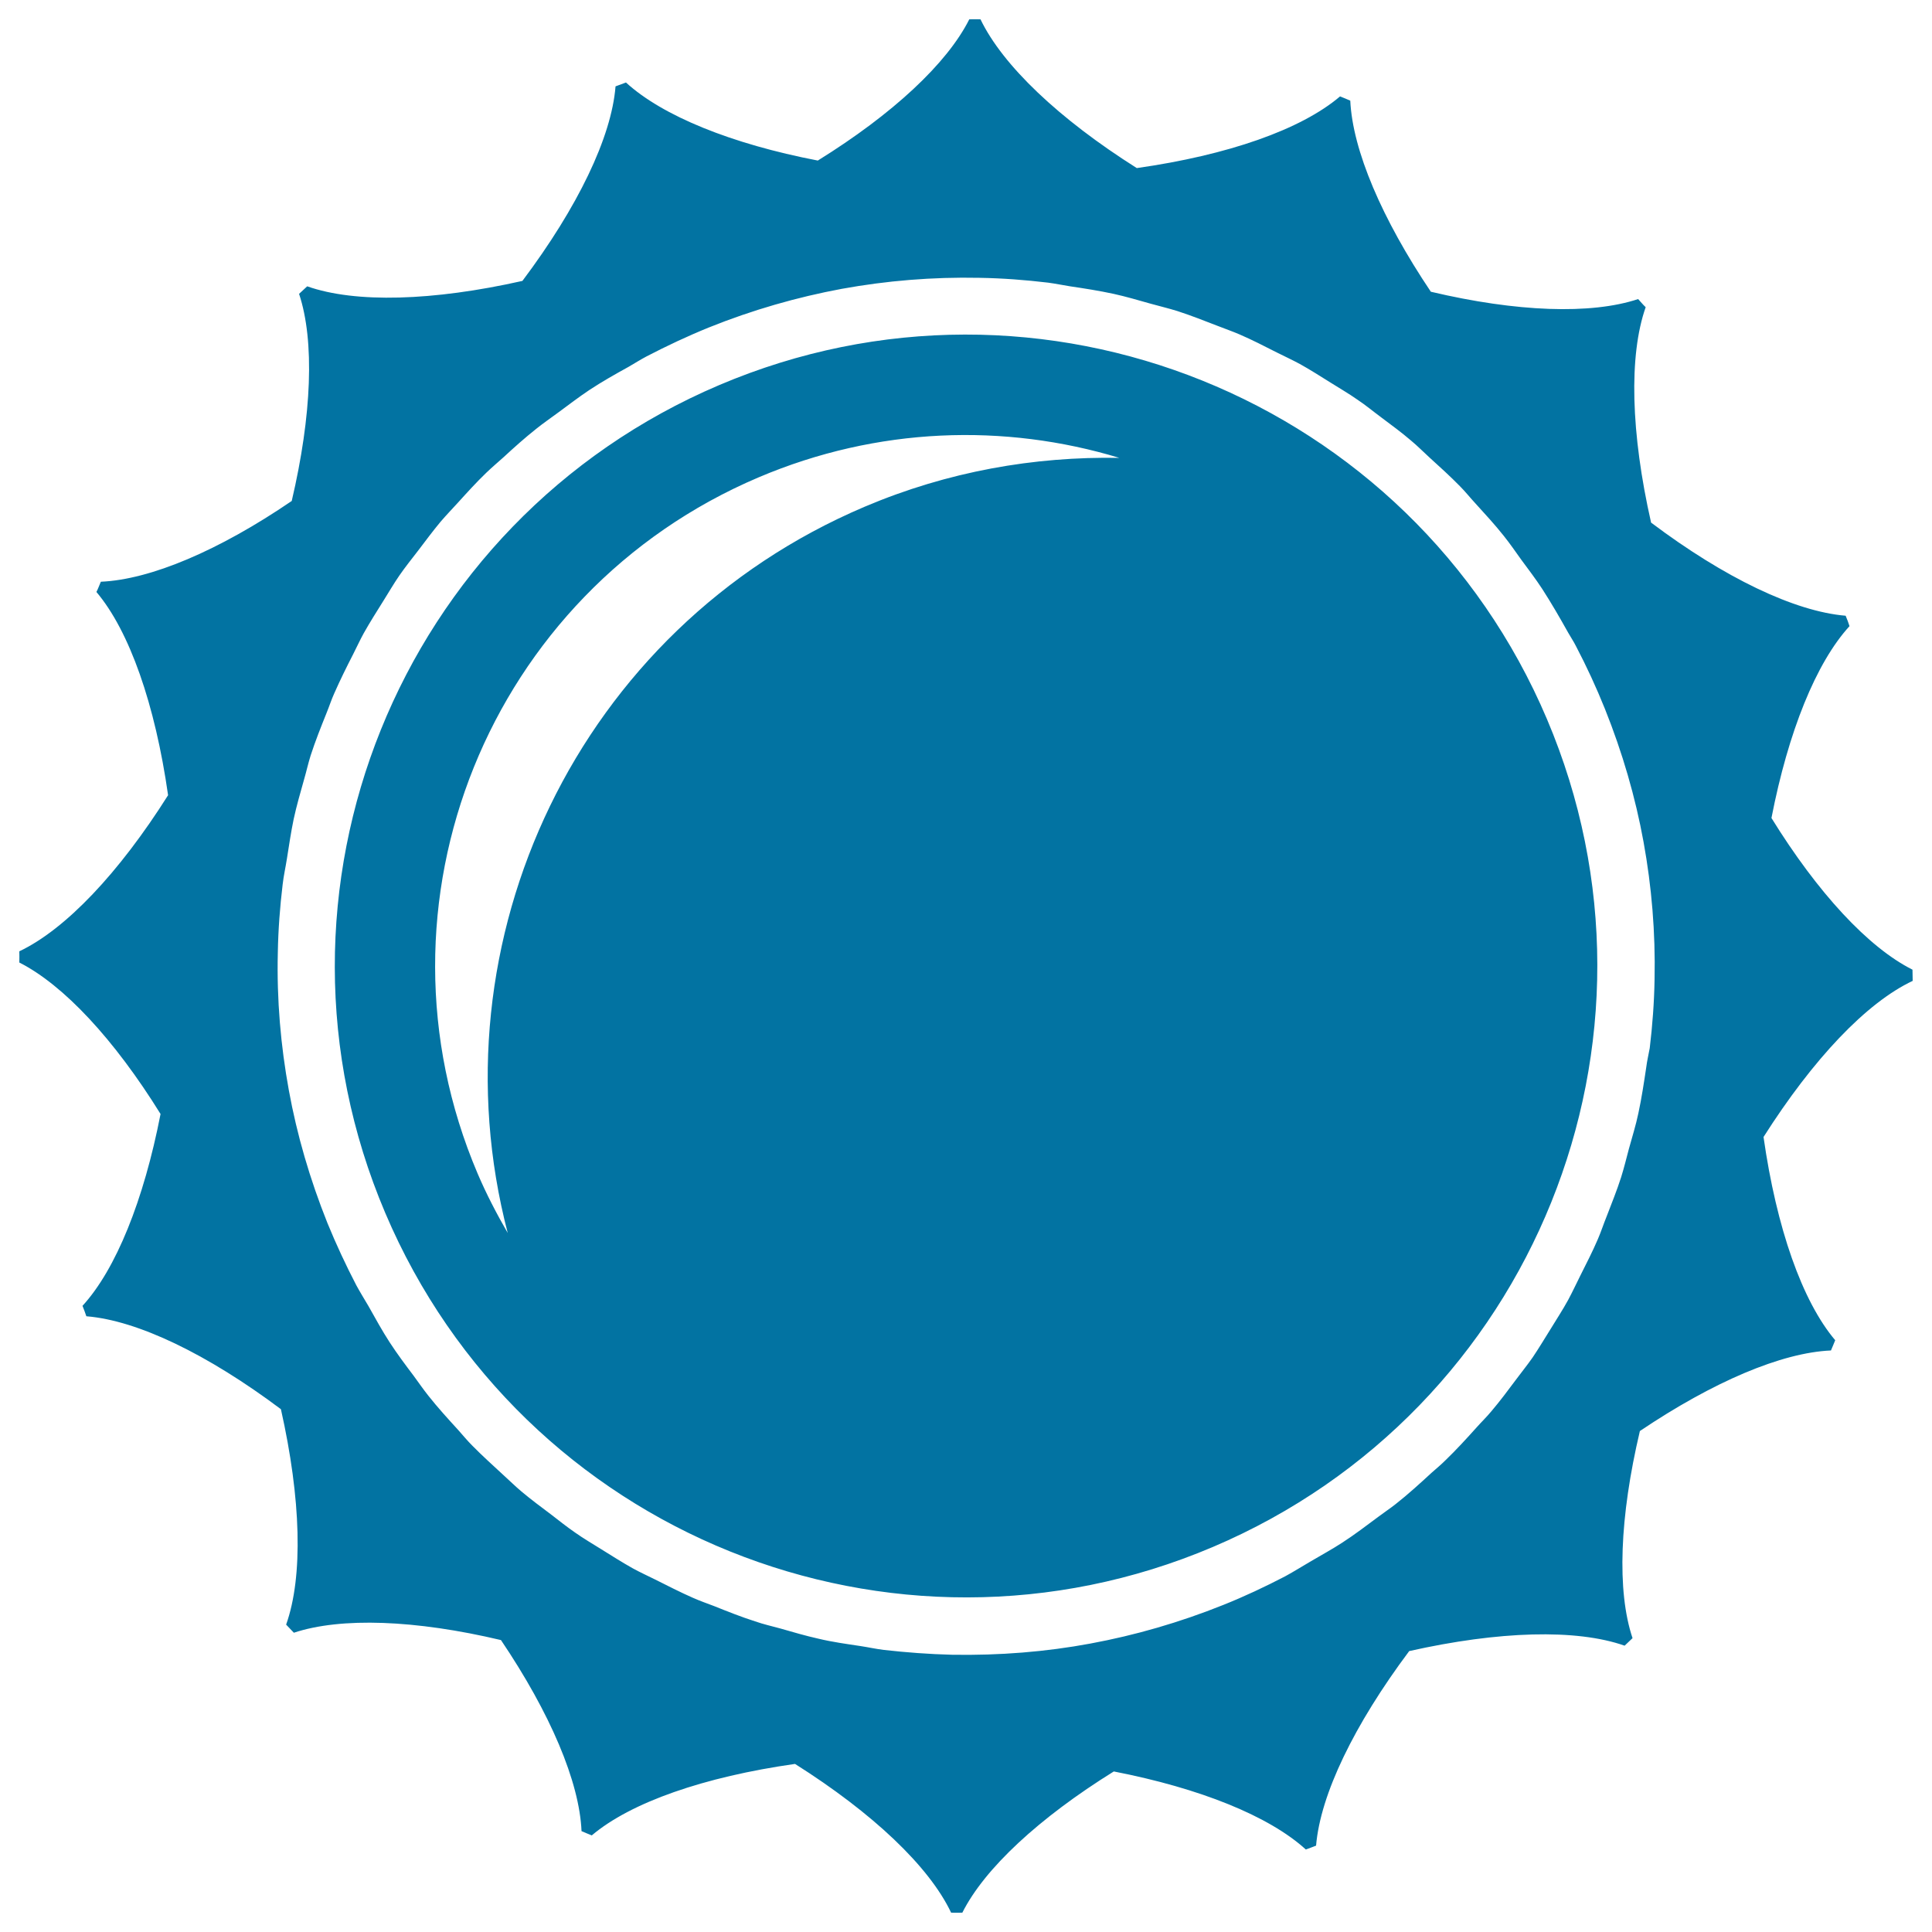 <svg xmlns="http://www.w3.org/2000/svg" viewBox="0 0 1000 1000" style="fill:#0273a2">
<title>Sun SVG icon</title>
<g><path d="M800.7,372.2c-70.5-166.1-262.4-243.5-428.4-172.9c-166,70.6-243.5,262.4-172.9,428.5c70.5,166,262.3,243.5,428.4,172.9C793.8,730.1,871.2,538.3,800.7,372.2z M447.5,262.3c-148.3,63-224.2,224.5-184.7,375.9c-5.7-9.9-11-20-15.6-30.8c-59.4-139.6,5.7-300.9,145.4-360.3c61.6-26.2,127.4-28.1,186.8-10.1C535.4,236.2,490.6,244,447.5,262.3z M990,507.7c0-1.9-0.1-3.8-0.1-5.8c-22.9-11.5-49-39.7-73-78.5c8.7-44.7,23.1-80.4,40.4-99.3c-0.6-1.8-1.2-3.6-2-5.4c-26.4-2.2-62.7-19.6-100.7-48.2C844.1,224.2,843,184,851.8,159c-1.4-1.3-2.6-2.8-3.9-4.2c-24.4,8.1-62.9,6.7-107.3-3.8c-25.4-37.8-40.5-73.3-41.7-98.9c-1.8-0.8-3.5-1.5-5.3-2.2C673.4,67.1,635.5,80.3,588.4,87c-40.2-25.4-69.4-53.1-80.9-77c-1.9-0.1-3.8,0-5.8,0c-11.5,22.9-39.7,49.1-78.4,73.1c-44.7-8.6-80.4-23.1-99.3-40.4c-1.8,0.7-3.6,1.3-5.4,2c-2.1,26.4-19.6,62.6-48.2,100.7c-46.3,10.4-86.4,11.6-111.4,2.8c-1.4,1.3-2.8,2.6-4.2,3.9c8.1,24.4,6.6,62.8-3.8,107.2C113.3,285,77.9,300,52.2,301.1c-0.8,1.8-1.4,3.6-2.3,5.3C67,326.6,80.3,364.6,87,411.6C61.6,451.8,34,481,10,492.4c0,1.9,0.1,3.8,0,5.8c22.9,11.6,49.1,39.7,73.1,78.4c-8.7,44.7-23.1,80.4-40.4,99.3c0.8,1.9,1.4,3.7,2,5.4c26.4,2.1,62.7,19.6,100.7,48.1c10.4,46.3,11.6,86.5,2.7,111.5c1.4,1.4,2.7,2.9,4,4.2c24.4-8.1,62.9-6.7,107.2,3.8c25.5,37.8,40.6,73.3,41.7,98.9c1.7,0.8,3.5,1.4,5.3,2.2c20.2-17.1,58.1-30.3,105.2-37c40.2,25.4,69.4,53,80.8,77c1.9,0.1,3.8,0,5.8,0c11.5-22.9,39.8-49.1,78.4-73.1c44.7,8.7,80.4,23.1,99.4,40.4c1.8-0.7,3.6-1.3,5.3-2c2.2-26.4,19.7-62.6,48.2-100.7c46.3-10.4,86.5-11.6,111.5-2.8c1.3-1.3,2.7-2.5,4.1-3.9c-8.2-24.4-6.7-62.8,3.8-107.2c37.9-25.5,73.3-40.6,98.9-41.7c0.8-1.7,1.4-3.5,2.2-5.3c-17.1-20.2-30.4-58.1-37.1-105.2C938.4,548.2,966,519,990,507.7z M852.1,552.4c-1.2,8-2.4,16-4.1,23.9c-1.3,6.2-3.2,12.2-4.9,18.4c-1.3,4.9-2.5,9.8-4,14.6c-2.2,6.9-4.9,13.5-7.5,20.3c-1.6,3.9-2.9,8-4.6,11.9c-2.7,6.3-5.9,12.5-9,18.7c-2.1,4.2-4.1,8.5-6.3,12.6c-2.9,5.3-6.2,10.3-9.3,15.4c-3,4.8-6,9.8-9.1,14.4c-2.8,4-5.8,7.7-8.7,11.6c-4.1,5.5-8.2,11-12.7,16.3c-2.4,2.9-5.1,5.5-7.5,8.2c-5.3,5.9-10.6,11.7-16.2,17.1c-2.2,2.2-4.7,4.3-7.1,6.4c-6.1,5.6-12.2,11.2-18.7,16.3c-2.9,2.3-6.1,4.4-9,6.6c-6.2,4.6-12.2,9.2-18.7,13.4c-5.2,3.4-10.6,6.3-16,9.5c-4.5,2.6-8.9,5.4-13.5,7.9c-10.4,5.4-21,10.4-32,14.8c-22.7,9.1-45.6,15.7-68.8,20c-23.1,4.3-47,6.2-71.5,5.8c-12-0.3-23.8-1.2-35.4-2.5c-4.1-0.5-8.1-1.4-12.1-2c-7.3-1.1-14.6-2.1-21.7-3.8c-6.7-1.5-13.2-3.4-19.8-5.3c-4.4-1.2-8.8-2.2-13.1-3.7c-7.2-2.3-14.2-5.1-21.2-7.9c-3.7-1.4-7.4-2.7-11-4.3c-6.6-2.9-13-6.2-19.4-9.4c-4-2-8-3.8-11.8-5.9c-5.5-3.1-10.7-6.4-16-9.7c-4.6-2.9-9.3-5.6-13.8-8.8c-4.2-2.9-8.1-6-12.1-9.1c-5.3-4-10.6-7.9-15.7-12.2c-3.1-2.6-5.9-5.4-8.9-8.1c-5.6-5.2-11.2-10.2-16.5-15.6c-2.5-2.5-4.8-5.3-7.2-8c-5.3-5.8-10.6-11.6-15.5-17.8c-2.7-3.4-5.1-6.9-7.6-10.3c-4.3-5.7-8.5-11.3-12.4-17.3c-3.9-6-7.4-12.4-11-18.8c-2.1-3.6-4.3-7.1-6.3-10.8c-5.4-10.4-10.4-21.1-14.9-32.1c-9.1-22.7-15.8-45.7-20-68.8c-4.2-23-6.3-46.9-5.7-71.2c0.2-11.9,1.1-23.7,2.5-35.3c0.5-4.5,1.5-8.8,2.2-13.3c1.1-6.9,2.1-13.8,3.5-20.5c1.5-7,3.5-13.8,5.4-20.6c1.2-4.1,2.1-8.3,3.4-12.4c2.4-7.4,5.3-14.7,8.2-21.9c1.4-3.4,2.5-6.9,4-10.2c3-6.8,6.3-13.5,9.7-20.1c1.9-3.7,3.6-7.5,5.6-11.1c3.2-5.7,6.7-11.2,10.2-16.8c2.7-4.3,5.3-8.8,8.2-13c3.1-4.5,6.5-8.7,9.8-13c3.8-5,7.5-10,11.5-14.8c2.9-3.4,6-6.6,9-9.9c4.8-5.3,9.6-10.6,14.7-15.5c2.9-2.8,6-5.4,9-8.1c5.4-5,11-10,16.8-14.6c3.7-3,7.7-5.7,11.6-8.6c5.3-3.9,10.5-7.9,15.9-11.5c6.5-4.3,13.4-8.2,20.3-12c3.1-1.8,6.1-3.7,9.3-5.4c10.4-5.4,21.2-10.5,32.3-15c22.6-9.1,45.7-15.7,68.8-20c23.1-4.2,46.9-6.2,71.3-5.7c12,0.2,23.8,1.1,35.5,2.5c3.8,0.5,7.6,1.3,11.4,1.9c7.5,1.1,15.1,2.3,22.5,3.9c6.4,1.4,12.8,3.3,19.2,5.1c4.7,1.3,9.3,2.4,13.8,3.8c7.1,2.3,13.9,5,20.9,7.7c3.8,1.5,7.6,2.8,11.3,4.4c6.5,2.8,12.9,6.1,19.2,9.3c4,2,8.1,3.9,12,6c5.4,3,10.7,6.4,16,9.7c4.6,2.9,9.3,5.6,13.7,8.7c4.4,2.9,8.3,6.2,12.5,9.3c5.2,3.9,10.4,7.7,15.3,11.9c3.4,2.8,6.4,5.9,9.6,8.8c5.4,4.9,10.7,9.7,15.7,14.8c2.9,2.9,5.4,6.1,8.2,9.1c4.9,5.4,9.9,10.8,14.5,16.6c3.2,4,6.1,8.2,9.1,12.4c3.7,5,7.5,10,10.9,15.2c4.7,7.3,9.1,14.9,13.4,22.6c1.3,2.3,2.8,4.5,4,6.9c5.5,10.5,10.5,21.3,15,32.5c9.1,22.7,15.8,45.8,20,68.9c4.2,23.1,6.2,46.8,5.7,71.1c-0.2,12-1.1,23.9-2.5,35.6C853.3,545.8,852.5,549.1,852.1,552.4z"/></g>
</svg>